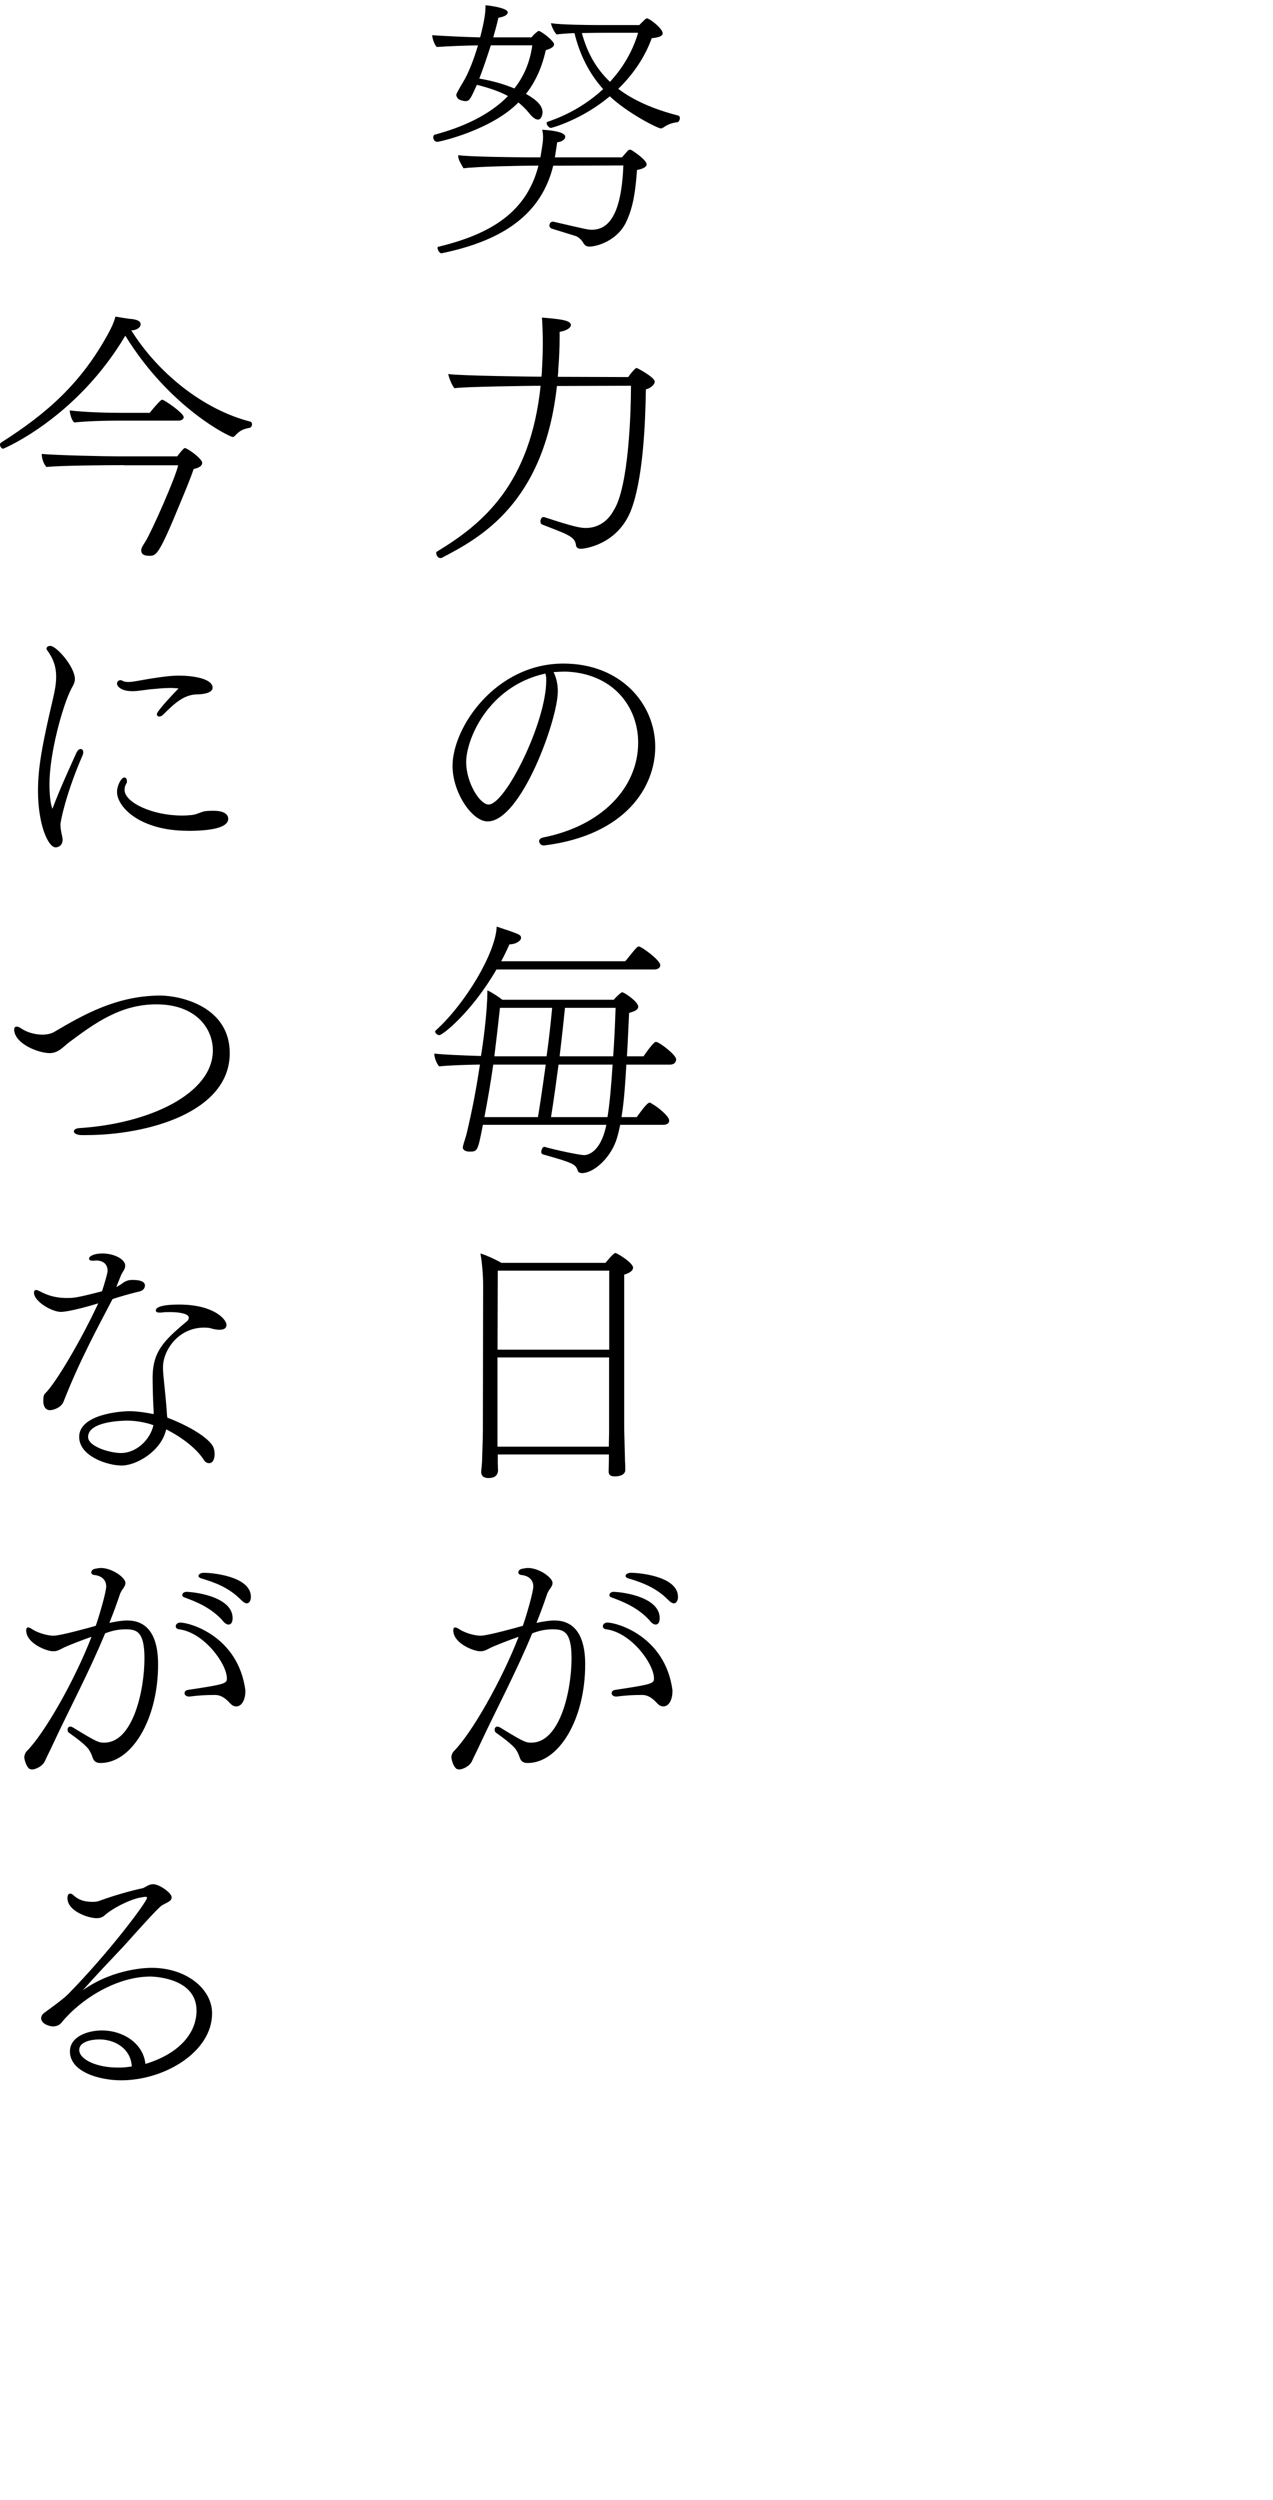 <?xml version="1.0" encoding="UTF-8"?>
<svg id="_レイヤー_1" data-name=" レイヤー 1" xmlns="http://www.w3.org/2000/svg" viewBox="0 0 199.7 391.98">
  <path d="M83.38,5.85c.29-.34.59-.67.97-.92.04-.04.08-.08.17-.08.04,0,.08,0,.13.04.67.29,2.27,1.6,2.27,2.06,0,.38-.46.67-1.3.92-.63,2.81-1.68,5.04-3.11,6.85,1.72.97,2.6,1.85,2.6,2.9,0,.29-.17,1.13-.71,1.13-.34,0-.8-.25-1.43-1.05-.5-.63-1.05-1.13-1.64-1.64-4.29,4.37-12.39,6.18-12.73,6.18-.42,0-.63-.38-.63-.71,0-.21.08-.38.25-.42,4.41-1.18,8.57-3.07,11.47-6.05-1.3-.71-2.9-1.26-4.87-1.76-.13.25-.25.5-.34.71-.71,1.6-.92,1.85-1.47,1.85-.42-.04-.71-.13-.97-.25-.21-.13-.46-.42-.46-.76,0-.21,1.01-1.89,1.09-2.02.92-1.51,1.72-3.74,2.31-5.71-1.64,0-4.75.13-6.47.25-.38-.42-.67-1.26-.71-1.85,1.97.13,5.17.29,7.52.34.63-2.39.84-3.82.84-4.79v-.25c1.43.13,3.49.55,3.49,1.09s-.84.76-1.47.88c-.17.8-.46,1.89-.8,3.07h6.01,0ZM86.79,25.97c-1.85,7.52-7.69,11.72-17.52,13.74h-.04c-.29,0-.59-.55-.59-.84,0-.08.04-.17.08-.17,8.44-2.02,13.91-5.54,15.75-12.73h-.38c-1.81,0-9.41.13-11.38.42-.34-.67-.84-1.26-.84-2.06,1.72.25,8.91.34,11.26.34h1.64l.08-.42c.13-.92.34-1.81.34-2.73,0-.38-.04-.8-.13-1.18.59.04,3.61.21,3.61,1.09,0,.55-.76.84-1.26.88-.13.97-.21,1.3-.34,2.23l-.04.13h10.54c.38-.42.76-.88,1.01-1.13.08-.04.17-.08.25-.08.04,0,.13.04.17.04.67.38,2.44,1.64,2.44,2.27,0,.42-.59.71-1.51.88-.25,3.4-.59,5.71-1.6,7.94-1.34,3.11-4.66,4.07-5.84,4.07-.55,0-.76-.21-.97-.55-.25-.46-.8-1.01-1.3-1.13-1.34-.42-2.44-.76-3.65-1.13-.25-.08-.38-.29-.38-.5,0-.29.21-.59.5-.59h.13c5.29,1.22,5.38,1.26,6.05,1.26,3.66,0,4.71-4.79,4.92-10.08l-11.01.04h0ZM77,7.11c-.59,1.81-1.22,3.7-1.81,5.21,2.02.34,3.91.88,5.5,1.55,1.47-1.85,2.44-4.07,2.81-6.76h-6.51.01ZM103.97,20.01c-.08.08-.17.13-.29.13-.5,0-5.21-2.39-8.02-5.04-4.41,3.7-9.12,4.96-9.24,4.96-.29,0-.67-.46-.67-.76,0-.08.04-.17.17-.21,3.36-1.13,6.3-2.9,8.7-5.12-2.14-2.39-3.65-5.29-4.5-8.78-1.13.04-2.23.13-2.77.21-.38-.25-.84-1.3-.92-1.76,1.64.25,5.96.29,7.65.29h6.22c.13-.17.67-.67.97-.97.08-.04.17-.08.25-.08.04,0,.08,0,.13.04l.08.04c.63.29,2.23,1.6,2.23,2.27,0,.38-.46.63-1.72.76-1.05,2.9-2.86,5.63-5.25,7.94,2.27,1.72,5.33,3.15,9.45,4.2.13.04.21.21.21.38,0,.29-.17.67-.46.67-.34,0-1.39.25-2.1.8l-.04.04h-.08ZM94.64,5.14s-1.6,0-3.36.04c.76,2.81,2.06,5.42,4.41,7.65,2.1-2.27,3.61-4.92,4.41-7.69h-5.46Z"/>
  <path d="M87.37,60.49c-2.02,18.53-12.18,23.9-18.06,26.97-.08.04-.17.04-.25.04-.34,0-.63-.42-.63-.8,0-.13.04-.17.17-.25,7.14-4.33,14.58-10.5,16.21-25.96h-.92s-11.38.13-12.56.38c-.38-.25-.97-1.81-1.01-2.23,1.68.29,14.03.42,14.03.42h.59c.04-.38.08-.76.08-1.13.08-1.39.13-2.73.13-4.07s-.04-2.73-.13-4.07c.34.04,1.05.08,1.81.17,1.55.17,2.73.38,2.73,1.01,0,.13-.08.25-.17.38-.34.34-.97.59-1.6.67v.8c0,1.76-.08,3.49-.21,5.04,0,.42-.04.8-.08,1.22l11.05.04c.17-.29,1.09-1.43,1.3-1.43.13,0,2.86,1.47,2.86,2.14,0,.5-.67,1.05-1.39,1.22-.08,5.54-.46,14.28-2.39,19.11-2.14,5.21-7.14,5.88-7.81,5.88-.46,0-.67-.17-.76-.5-.08-1.01-.8-1.39-1.51-1.76s-3.11-1.26-3.82-1.55c-.17-.08-.25-.25-.25-.5,0-.29.17-.67.5-.67.04,0,.13.04.17.04,4.7,1.55,5.67,1.68,6.43,1.68,2.94,0,4.16-2.35,4.37-2.73,2.44-3.7,2.73-16.09,2.73-19.07v-.5l-11.59.04-.02-.03Z"/>
  <path d="M87.5,108.46c0,4.33-5.75,20.33-11.01,20.33-2.44,0-5.5-4.54-5.5-8.7,0-6.05,6.76-16.05,17.39-16.05,9.03,0,14.41,6.34,14.41,13.06,0,6.26-4.62,13.86-17.43,15.46h-.08c-.38,0-.71-.34-.71-.67,0-.25.21-.5.67-.59,9.12-1.81,14.87-7.77,14.87-14.87,0-5.67-3.99-10.88-11.38-11.13-.63,0-1.26.04-1.89.08.46.92.67,1.97.67,3.07h0ZM85.4,105.64c-8.82,2.02-12.27,10.25-12.27,13.86,0,3.15,2.1,6.64,3.53,6.64,2.6,0,9.03-12.85,9.03-19.45,0-.29,0-.55-.04-.71-.04-.13-.08-.25-.08-.38,0,0-.17.04-.17.04Z"/>
  <path d="M97.29,176.37c-.21,1.01-.42,1.89-.67,2.56-1.01,2.77-3.53,5-5.33,5-.38,0-.59-.17-.67-.42-.34-1.01-.76-1.18-5.46-2.52-.17-.04-.25-.21-.25-.38,0-.38.25-.8.46-.8h.04c1.72.5,5.54,1.3,6.22,1.3.17,0,2.52,0,3.49-4.75h-19.37c-.8,4.16-.84,4.2-2.1,4.2-.55,0-1.05-.21-1.05-.67,0-.08.04-.13.04-.21.08-.42.42-1.34.55-1.89.97-4.07,1.55-7.27,2.1-10.88-2.31.04-5.04.13-6.39.29-.38-.38-.76-1.34-.76-1.93v-.08c1.43.17,4.5.29,7.31.38.25-1.47,1.01-6.72,1.01-10.29.76.34,1.68.97,2.35,1.47h17.48c.34-.42.71-.76,1.13-1.09.04-.04.08-.08.17-.08.04,0,.08,0,.13.04l.13.04c.38.17,2.27,1.43,2.27,2.18,0,.55-.8.8-1.43.97-.13,2.6-.21,4.83-.34,6.81h2.6c.08-.13,1.55-2.27,1.93-2.27.55,0,3.19,2.06,3.19,2.73,0,.38-.25.84-.92.84h-6.89c-.17,2.86-.34,5.63-.76,8.23h2.39c.59-.8,1.6-2.27,2.02-2.27.08,0,.17.04.21.08,1.22.67,2.86,2.1,2.86,2.73,0,.34-.25.67-.92.67h-6.77ZM77.88,152.01c-3.99,6.85-8.49,10.29-8.95,10.29-.34,0-.67-.34-.67-.55,0-.08.04-.13.08-.17,4.66-4.2,9.41-12.14,9.58-16.3,3.65,1.22,3.82,1.26,3.82,1.81,0,.34-.71.97-1.81.97-.38.8-.8,1.72-1.3,2.65h19.45c.17-.17.46-.55.8-.97.34-.42.71-.88,1.05-1.22.13-.08.21-.13.29-.13.38,0,3.36,2.14,3.36,2.94,0,.34-.29.67-.92.67h-24.78ZM77.38,166.92c-.42,2.9-.88,5.59-1.39,8.23h8.4c.25-1.47.71-4.49,1.22-8.23h-8.23ZM78.43,158.02c-.29,2.73-.59,5.25-.88,7.6h8.19c.34-2.35.63-4.96.88-7.6h-8.19ZM87.62,166.92c-.34,2.52-.71,5.33-1.18,8.23h8.86c.34-2.1.59-4.91.8-8.23h-8.49,0ZM88.63,158.02c-.13,1.3-.42,4.07-.84,7.6h8.4c.17-2.31.29-4.87.38-7.6h-7.94Z"/>
  <path d="M95.52,228.04h-17.43v1.39c0,.21.04.97.04,1.13-.08,1.09-.97,1.18-1.51,1.18-.59,0-1.13-.21-1.13-.97v-.13s.08-.71.13-1.47c.04-1.51.13-3.82.13-5l.04-22.64c0-1.64-.17-3.57-.42-5,.84.25,2.27.88,3.28,1.47h16.34c.88-1.09,1.39-1.55,1.55-1.55.21,0,2.77,1.51,2.77,2.31,0,.34-.29.76-1.39,1.09v24.15c0,.5.13,4.66.13,5.12.04.46.04,1.26.04,1.39,0,.34-.29.97-1.64.97-.71,0-.97-.25-.97-.76,0-.17.04-1.55.04-1.97v-.71h0ZM95.56,199.22h-17.47l-.04,12.39h17.52v-12.39h0ZM95.56,212.83h-17.52v13.99h17.47c0-.92.04-1.89.04-2.23v-11.76h.01Z"/>
  <path d="M77.12,258.27c-1.05.55-1.26.63-1.81.63-.97,0-4.2-1.22-4.2-3.28,0-.34.13-.46.29-.46s.42.13.67.29c.67.46,2.18,1.01,3.36,1.01,1.05,0,5.88-1.34,6.59-1.55.63-1.81,1.64-5.33,1.64-6.17,0-1.13-.84-1.72-1.97-1.81-.21-.04-.38-.21-.38-.38,0-.08.04-.17.08-.25.08-.21.38-.34.76-.38.25-.04.46-.08.67-.08,1.76,0,3.86,1.51,3.86,2.35,0,.21-.08.42-.21.63-.08.13-.17.29-.29.42-.21.34-.34.63-.38.76-.5,1.51-1.05,2.98-1.64,4.45,1.01-.21,2.02-.38,2.81-.38,2.65,0,4.83,1.68,4.83,6.89,0,8.61-4.12,15.46-9.03,15.46-.55,0-1.01-.17-1.22-.8-.13-.38-.25-.71-.46-1.05-.17-.34-.55-.97-3.28-2.9-.17-.13-.21-.29-.21-.5,0-.25.17-.46.42-.46.13,0,.25.04.42.13,3.82,2.35,4.07,2.39,4.92,2.39,4.49,0,6.3-8.15,6.3-13.23,0-4.2-1.22-4.54-2.94-4.54-.97,0-1.93.13-3.23.63-2.52,6.09-5.5,11.64-8.23,17.48-.25.59-.97,1.97-1.22,2.56-.42.88-1.55,1.3-1.97,1.3-.17,0-.42-.04-.5-.13-.5-.42-.76-1.47-.76-1.81,0-.29.17-.71.38-.92,2.77-2.77,7.48-11.01,10.17-17.94-1.26.42-3.7,1.39-4.24,1.64h0ZM103.17,267.14c-.76-.84-1.47-1.39-2.44-1.39-1.55,0-2.65.08-3.99.25h-.08c-.46,0-.71-.25-.71-.55,0-.21.17-.46.59-.5,5.88-.88,6.05-1.01,6.05-1.81,0-2.23-3.53-7.18-7.52-7.69-.34-.04-.5-.25-.5-.46,0-.29.25-.59.71-.59,1.51,0,9.07,2.14,10.21,10.59v.21c0,1.18-.5,2.35-1.43,2.35-.29,0-.63-.13-.88-.42h-.01ZM101.95,254.11c-1.81-2.02-4.16-2.98-6.01-3.65-.25-.08-.34-.21-.34-.38,0-.25.25-.5.67-.5,2.06.08,7.22,1.01,7.22,4.12,0,1.01-.55,1.01-.63,1.01-.25,0-.55-.13-.92-.59h0ZM104.81,250.84c-1.93-1.97-4.24-2.77-6.22-3.36-.29-.08-.46-.25-.46-.38,0-.25.34-.5.8-.5h.29c.63,0,7.14.42,7.14,3.78,0,.67-.34,1.01-.63,1.01-.25,0-.55-.17-.92-.55h0Z"/>
  <path d="M.5,70.36c-.25,0-.5-.34-.5-.63,0-.13.04-.25.17-.34,7.35-4.66,12.69-9.45,16.93-17.31.42-.8.76-1.51,1.01-2.44.76.13,1.43.25,2.14.34.5.04,1.81.13,1.81.84,0,.63-.8.97-1.39.97h-.08c4.2,6.72,11.3,12.43,18.69,14.32.17.04.25.21.25.42,0,.25-.13.5-.38.55-.88.17-1.47.34-2.31,1.26-.13.13-.21.17-.34.17-.46,0-9.87-4.54-16.84-15.88C11.93,65.66.5,70.36.5,70.36ZM19.45,72.93c-2.18,0-9.96.04-12.14.29-.42-.34-.76-1.34-.76-1.97v-.08c2.14.21,9.79.38,11.89.38h9.37c.17-.25.97-1.3,1.18-1.3.42,0,2.73,1.68,2.73,2.31s-.88.88-1.34.97c-.63,1.85-1.39,3.61-2.14,5.42-3.36,8.19-3.74,8.19-4.79,8.19-.59,0-1.3-.08-1.3-.88,0-.38.42-.97.63-1.3,1.05-1.68,4.75-10.08,5.17-12.01h-8.49v-.02ZM18.32,65.95c-1.97,0-4.71.08-6.68.29-.42-.38-.67-1.34-.71-1.89,2.48.29,5.84.38,8.28.38h4.28c.25-.34,1.26-1.55,1.72-1.93.08-.08.17-.13.25-.13.29,0,3.36,2.1,3.36,2.73,0,.29-.34.55-.76.55h-9.75.01Z"/>
  <path d="M12.01,117.99c.17-.38.42-.55.63-.55.25,0,.42.17.42.5,0,.17-.04.34-.13.55-2.52,5.76-3.45,10.25-3.45,10.8,0,.25.04.8.21,1.55.08.34.13.59.13.8,0,1.01-.76,1.22-1.09,1.22-1.18,0-2.77-3.57-2.77-8.86,0-3.61.63-7.14,2.39-14.62.29-1.22.46-2.27.46-3.32,0-1.43-.38-2.73-1.47-4.2-.04-.04-.04-.13-.04-.17,0-.25.25-.42.59-.42.97,0,3.86,3.28,3.86,5.21,0,.55-.29,1.01-.5,1.39-1.43,2.69-3.49,10.29-3.49,15.04,0,1.51.13,3.07.46,3.91,1.39-3.65,2.56-6.09,3.78-8.82h.01ZM26.63,107.87c-1.09,0-2.1.13-3.11.21-.8.08-1.81.29-2.73.29-1.97,0-2.44-.88-2.44-1.18s.25-.55.55-.55c.08,0,.21.04.29.08.17.13.5.21.97.21.25,0,.55-.04.84-.08.88-.13,1.85-.34,2.94-.5,1.39-.21,2.77-.42,4.16-.42,2.14,0,5.25.46,5.25,1.89,0,1.05-2.31,1.05-2.35,1.05-2.06,0-3.53,1.3-5.42,3.19-.21.21-.42.29-.59.29-.21,0-.38-.13-.38-.38,0-.55,3.36-3.99,3.4-4.03-.46-.04-.97-.08-1.39-.08h.01ZM29.49,130.26c-7.56,0-11.13-3.74-11.13-6.09,0-1.09.71-2.27,1.13-2.27.25,0,.42.21.42.55,0,.13,0,.25-.08.38-.21.34-.29.67-.29,1.01,0,1.97,4.33,4.03,9.03,4.03.55,0,1.05-.04,1.47-.08.84-.08,1.39-.46,2.06-.59.5-.08.97-.08,1.39-.08,1.76,0,2.31.63,2.31,1.26s-.5,1.89-6.3,1.89h-.01Z"/>
  <path d="M2.23,161.38c0-.29.17-.42.38-.42s.5.13.8.34c.88.59,2.14.92,3.23.92.71,0,1.34-.13,1.85-.42,4.58-2.69,9.75-5.67,16.59-5.71,3.32,0,10.96,1.76,10.96,9.03,0,9.28-12.9,12.85-22.56,12.85h-.63c-.63,0-1.05-.17-1.22-.42-.04-.04-.04-.13-.04-.17,0-.25.29-.46.8-.5,11.17-.71,21-5.46,21-12.18,0-3.53-2.73-7.23-8.86-7.23-5.63,0-9.66,2.94-13.82,6.05-.84.67-1.55,1.55-2.86,1.6-1.89,0-5.63-1.51-5.63-3.74h.01Z"/>
  <path d="M17.64,203.71c-2.1,4.03-5.08,9.45-7.65,16-.38,1.05-1.72,1.39-2.14,1.39-.76,0-1.05-.71-1.05-1.3v-.21c0-.42,0-.84.29-1.13,1.6-1.51,5.63-8.32,8.32-14.11-1.09.34-4.54,1.34-5.88,1.34s-4.2-1.6-4.2-3.02c0-.25.13-.42.34-.42.13,0,.29.08.5.17,1.05.55,2.27,1.09,4.33,1.09,1.01,0,1.43,0,5.5-1.05.38-1.13.88-2.86.88-3.19,0-1.39-1.13-1.64-1.81-1.64-.13,0-.29.04-.42.04h-.13c-.38,0-.55-.13-.55-.34,0-.38.8-.8,2.1-.8,1.85,0,3.57.92,3.57,1.89,0,.21-.04.42-.17.67l-.38.63c-.08.13-.5,1.22-.84,2.06,0,0,.38-.13,1.22-.76.13-.08.34-.17.46-.21.17-.08.5-.13.88-.13.84,0,1.93.13,1.93.88,0,.38-.29.8-.84.92-1.76.42-3.11.84-3.91,1.09l-.38.13h.03ZM24.11,221.4c-.13-2.1-.17-4.28-.17-5.63.08-3.78,1.64-5.5,5.29-8.53.21-.13.38-.38.38-.59v-.13c-.08-.55-1.51-.8-2.9-.8-.5,0-1.01,0-1.43.08h-.25c-.42,0-.59-.13-.59-.34,0-.42.71-.92,3.65-.92,5.42,0,7.44,2.31,7.44,3.19,0,.42-.25.76-1.09.76-.42,0-.84-.08-1.18-.17-.34-.13-.8-.17-1.22-.17-4.08,0-6.47,3.57-6.47,6.22,0,.25,0,.59.04,1.01.21,2.31.46,4.24.59,6.55.04.13.04.21.04.34,2.39.88,6.09,2.73,7.14,4.45.21.38.29.84.29,1.26,0,.25-.04,1.43-.88,1.43-.29,0-.63-.17-.84-.55-1.18-1.85-3.66-3.65-5.88-4.75-.76,3.44-4.7,5.67-6.97,5.67s-6.68-1.47-6.68-4.49c0-3.49,6.34-4.03,7.86-4.03,1.26,0,2.6.21,3.82.46v-.34.02ZM19.95,222.74c-1.05,0-6.13.17-6.13,2.56,0,1.51,3.44,2.52,5.17,2.52,2.31,0,4.54-1.97,5.08-4.37-1.3-.46-2.81-.71-4.12-.71Z"/>
  <path d="M10.12,258.27c-1.05.55-1.26.63-1.81.63-.97,0-4.2-1.22-4.2-3.28,0-.34.13-.46.29-.46s.42.13.67.29c.67.46,2.18,1.01,3.36,1.01,1.05,0,5.88-1.34,6.59-1.55.63-1.81,1.64-5.33,1.64-6.17,0-1.13-.84-1.72-1.97-1.81-.21-.04-.38-.21-.38-.38,0-.08.04-.17.08-.25.08-.21.38-.34.76-.38.25-.04.46-.08.67-.08,1.76,0,3.86,1.51,3.86,2.35,0,.21-.08.42-.21.63-.08.13-.17.29-.29.42-.21.34-.34.63-.38.76-.5,1.51-1.05,2.98-1.64,4.45,1.01-.21,2.02-.38,2.81-.38,2.65,0,4.83,1.68,4.83,6.89,0,8.61-4.12,15.46-9.03,15.46-.55,0-1.01-.17-1.22-.8-.13-.38-.25-.71-.46-1.05-.17-.34-.55-.97-3.28-2.9-.17-.13-.21-.29-.21-.5,0-.25.17-.46.42-.46.13,0,.25.04.42.13,3.82,2.35,4.07,2.39,4.92,2.39,4.49,0,6.3-8.15,6.3-13.23,0-4.2-1.22-4.54-2.94-4.54-.97,0-1.93.13-3.23.63-2.52,6.09-5.5,11.64-8.23,17.48-.25.59-.97,1.97-1.22,2.56-.42.88-1.55,1.3-1.97,1.3-.17,0-.42-.04-.5-.13-.5-.42-.76-1.47-.76-1.81,0-.29.17-.71.38-.92,2.77-2.77,7.48-11.01,10.17-17.94-1.26.42-3.7,1.39-4.24,1.64h0ZM36.17,267.14c-.76-.84-1.47-1.39-2.44-1.39-1.55,0-2.65.08-3.99.25h-.08c-.46,0-.71-.25-.71-.55,0-.21.17-.46.59-.5,5.88-.88,6.05-1.01,6.05-1.81,0-2.23-3.53-7.18-7.52-7.69-.34-.04-.5-.25-.5-.46,0-.29.25-.59.71-.59,1.51,0,9.07,2.14,10.21,10.59v.21c0,1.18-.5,2.35-1.43,2.35-.29,0-.63-.13-.88-.42h0ZM34.95,254.11c-1.81-2.02-4.16-2.98-6.01-3.65-.25-.08-.34-.21-.34-.38,0-.25.25-.5.67-.5,2.06.08,7.22,1.01,7.22,4.12,0,1.01-.55,1.01-.63,1.01-.25,0-.55-.13-.92-.59h0ZM37.81,250.84c-1.93-1.97-4.24-2.77-6.22-3.36-.29-.08-.46-.25-.46-.38,0-.25.34-.5.8-.5h.29c.63,0,7.14.42,7.14,3.78,0,.67-.34,1.01-.63,1.01-.25,0-.55-.17-.92-.55h0Z"/>
  <path d="M30.83,315.23c0-5.29-7.14-5.33-7.23-5.33-5.29,0-10.92,3.49-13.99,7.27-.34.42-.88.55-1.34.55-.29,0-1.81-.29-1.81-1.3,0-.34.21-.63.55-.88.63-.46,2.81-2.02,3.66-2.86,6.59-6.72,12.39-14.53,12.39-15.12,0-.08-.04-.17-.25-.17-.08,0-.88.13-1.01.17-1.68.38-4.24,1.68-5.46,2.81-.38.29-.76.38-1.18.38-1.3,0-4.58-1.09-4.58-3.15,0-.46.17-.71.42-.71.17,0,.34.08.55.29.8.71,1.64,1.01,3.02,1.01.38,0,.71-.04,1.05-.17,2.14-.8,5.12-1.64,6.76-1.97.17-.04.42-.21.67-.34.38-.21.63-.29.97-.29,1.01,0,2.9,1.39,2.9,2.02,0,.5-.21.63-1.3,1.18-.42.21-.63.29-6.17,6.47-2.14,2.27-4.62,4.87-6.47,6.97,4.96-3.53,10.38-3.53,10.8-3.53,5.42,0,9.49,3.28,9.49,7.14,0,6.05-7.44,10.5-14.28,10.5-3.19,0-8.02-1.22-8.02-4.54,0-2.27,2.69-3.28,5.04-3.28,3.28,0,6.47,2.02,6.8,5.25,5.42-1.64,8.02-4.92,8.02-8.36h0ZM15.58,319.76c-1.39,0-3.15.42-3.15,1.64,0,1.51,2.73,2.77,6.01,2.77h.42c.63,0,1.18-.08,1.81-.17-.13-2.77-2.6-4.24-5.08-4.24h-.01Z"/>
</svg>